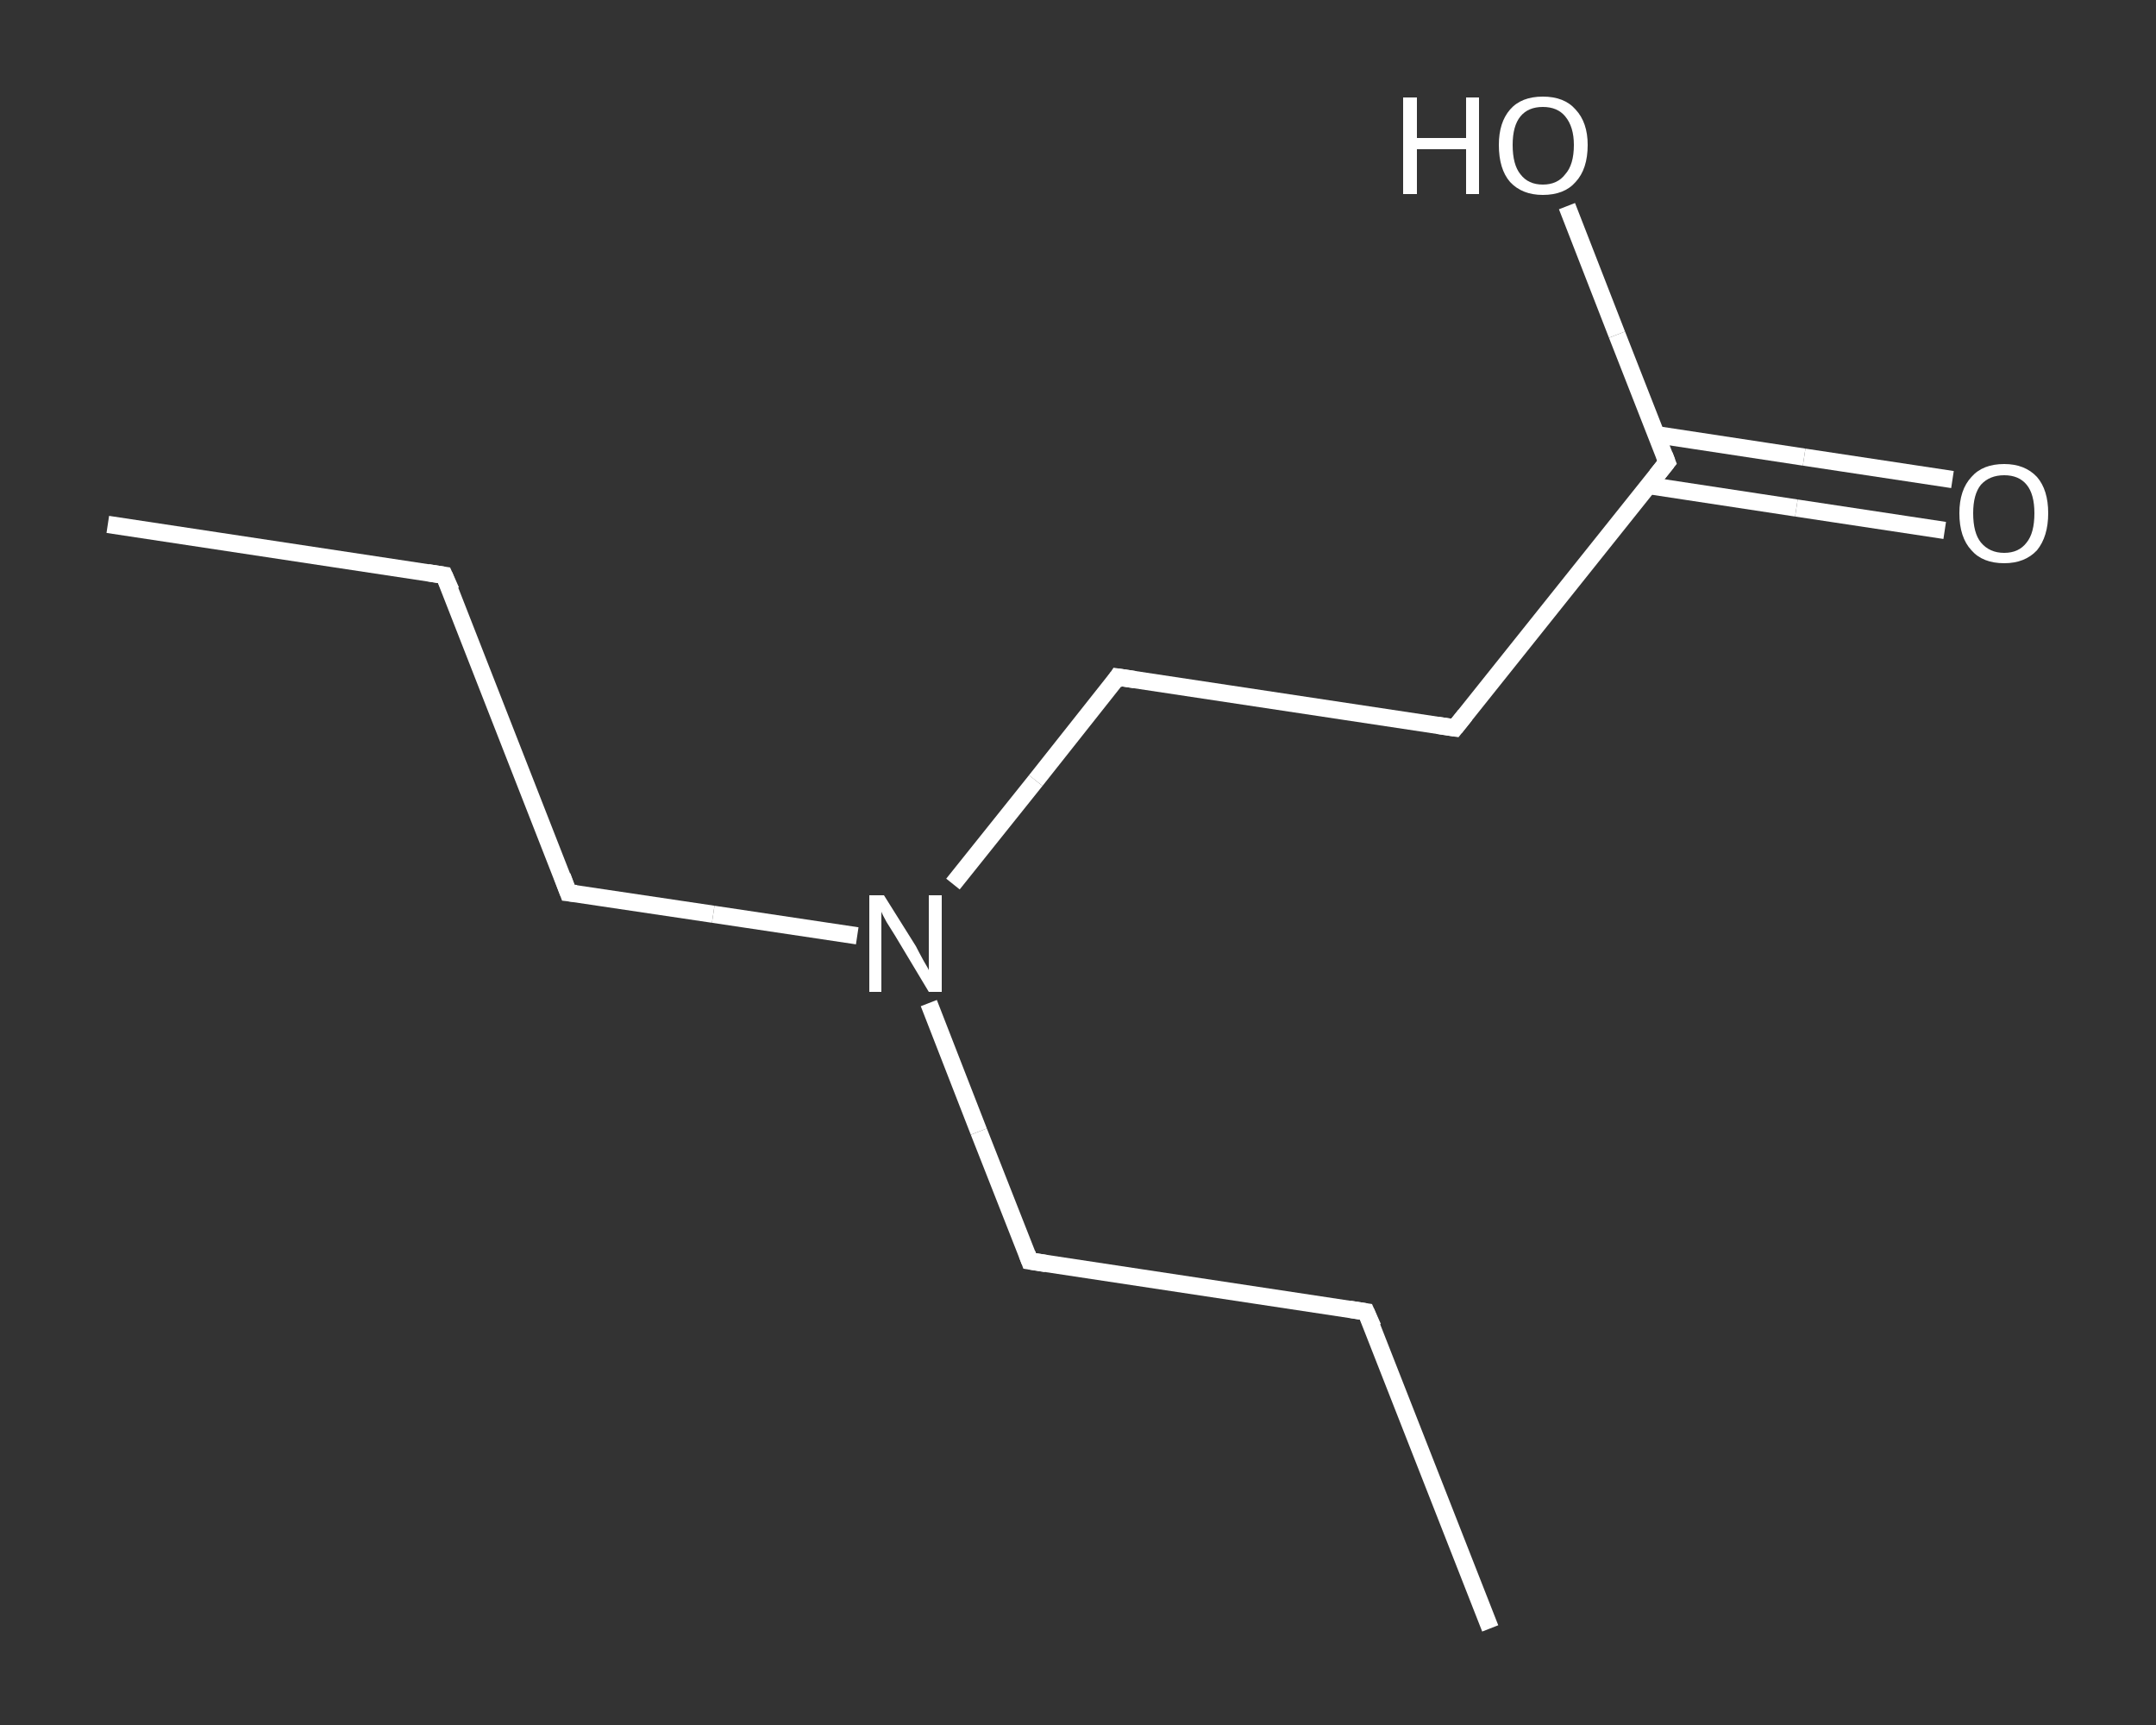 <?xml version='1.0' encoding='iso-8859-1'?>
<svg version='1.1' baseProfile='full'
              xmlns='http://www.w3.org/2000/svg'
                      xmlns:rdkit='http://www.rdkit.org/xml'
                      xmlns:xlink='http://www.w3.org/1999/xlink'
                  xml:space='preserve'
width='250px' height='200px' viewBox='0 0 250 200'>
<rect x="0" y="0" width="250" height="200" fill="#333333" stroke="none"/>
<!-- END OF HEADER -->
<rect style='opacity:1.0;fill:transparent;stroke:none' width='250.0' height='200.0' x='0.0' y='0.0'> </rect>
<path class='bond-0 atom-0 atom-1' d='M 12.5,60.8 L 51.5,66.7' style='fill:none;fill-rule:evenodd;stroke:#FFFFFF;stroke-width:2.0px;stroke-linecap:butt;stroke-linejoin:miter;stroke-opacity:1' />
<path class='bond-1 atom-1 atom-2' d='M 51.5,66.7 L 65.9,103.5' style='fill:none;fill-rule:evenodd;stroke:#FFFFFF;stroke-width:2.0px;stroke-linecap:butt;stroke-linejoin:miter;stroke-opacity:1' />
<path class='bond-2 atom-2 atom-3' d='M 65.9,103.5 L 82.7,106.0' style='fill:none;fill-rule:evenodd;stroke:#FFFFFF;stroke-width:2.0px;stroke-linecap:butt;stroke-linejoin:miter;stroke-opacity:1' />
<path class='bond-2 atom-2 atom-3' d='M 82.7,106.0 L 99.4,108.5' style='fill:none;fill-rule:evenodd;stroke:#FFFFFF;stroke-width:2.0px;stroke-linecap:butt;stroke-linejoin:miter;stroke-opacity:1' />
<path class='bond-3 atom-3 atom-4' d='M 107.7,116.3 L 113.5,131.2' style='fill:none;fill-rule:evenodd;stroke:#FFFFFF;stroke-width:2.0px;stroke-linecap:butt;stroke-linejoin:miter;stroke-opacity:1' />
<path class='bond-3 atom-3 atom-4' d='M 113.5,131.2 L 119.4,146.2' style='fill:none;fill-rule:evenodd;stroke:#FFFFFF;stroke-width:2.0px;stroke-linecap:butt;stroke-linejoin:miter;stroke-opacity:1' />
<path class='bond-4 atom-4 atom-5' d='M 119.4,146.2 L 158.4,152.1' style='fill:none;fill-rule:evenodd;stroke:#FFFFFF;stroke-width:2.0px;stroke-linecap:butt;stroke-linejoin:miter;stroke-opacity:1' />
<path class='bond-5 atom-5 atom-6' d='M 158.4,152.1 L 172.8,188.8' style='fill:none;fill-rule:evenodd;stroke:#FFFFFF;stroke-width:2.0px;stroke-linecap:butt;stroke-linejoin:miter;stroke-opacity:1' />
<path class='bond-6 atom-3 atom-7' d='M 110.5,102.5 L 120.1,90.5' style='fill:none;fill-rule:evenodd;stroke:#FFFFFF;stroke-width:2.0px;stroke-linecap:butt;stroke-linejoin:miter;stroke-opacity:1' />
<path class='bond-6 atom-3 atom-7' d='M 120.1,90.5 L 129.6,78.5' style='fill:none;fill-rule:evenodd;stroke:#FFFFFF;stroke-width:2.0px;stroke-linecap:butt;stroke-linejoin:miter;stroke-opacity:1' />
<path class='bond-7 atom-7 atom-8' d='M 129.6,78.5 L 168.7,84.4' style='fill:none;fill-rule:evenodd;stroke:#FFFFFF;stroke-width:2.0px;stroke-linecap:butt;stroke-linejoin:miter;stroke-opacity:1' />
<path class='bond-8 atom-8 atom-9' d='M 168.7,84.4 L 193.3,53.6' style='fill:none;fill-rule:evenodd;stroke:#FFFFFF;stroke-width:2.0px;stroke-linecap:butt;stroke-linejoin:miter;stroke-opacity:1' />
<path class='bond-9 atom-9 atom-10' d='M 191.2,56.3 L 208.3,58.9' style='fill:none;fill-rule:evenodd;stroke:#FFFFFF;stroke-width:2.0px;stroke-linecap:butt;stroke-linejoin:miter;stroke-opacity:1' />
<path class='bond-9 atom-9 atom-10' d='M 208.3,58.9 L 225.5,61.5' style='fill:none;fill-rule:evenodd;stroke:#FFFFFF;stroke-width:2.0px;stroke-linecap:butt;stroke-linejoin:miter;stroke-opacity:1' />
<path class='bond-9 atom-9 atom-10' d='M 192.1,50.4 L 209.2,53.0' style='fill:none;fill-rule:evenodd;stroke:#FFFFFF;stroke-width:2.0px;stroke-linecap:butt;stroke-linejoin:miter;stroke-opacity:1' />
<path class='bond-9 atom-9 atom-10' d='M 209.2,53.0 L 226.4,55.6' style='fill:none;fill-rule:evenodd;stroke:#FFFFFF;stroke-width:2.0px;stroke-linecap:butt;stroke-linejoin:miter;stroke-opacity:1' />
<path class='bond-10 atom-9 atom-11' d='M 193.3,53.6 L 187.5,38.8' style='fill:none;fill-rule:evenodd;stroke:#FFFFFF;stroke-width:2.0px;stroke-linecap:butt;stroke-linejoin:miter;stroke-opacity:1' />
<path class='bond-10 atom-9 atom-11' d='M 187.5,38.8 L 181.7,23.9' style='fill:none;fill-rule:evenodd;stroke:#FFFFFF;stroke-width:2.0px;stroke-linecap:butt;stroke-linejoin:miter;stroke-opacity:1' />
<path d='M 49.6,66.4 L 51.5,66.7 L 52.3,68.5' style='fill:none;stroke:#FFFFFF;stroke-width:2.0px;stroke-linecap:butt;stroke-linejoin:miter;stroke-opacity:1;' />
<path d='M 65.2,101.6 L 65.9,103.5 L 66.8,103.6' style='fill:none;stroke:#FFFFFF;stroke-width:2.0px;stroke-linecap:butt;stroke-linejoin:miter;stroke-opacity:1;' />
<path d='M 119.1,145.4 L 119.4,146.2 L 121.3,146.5' style='fill:none;stroke:#FFFFFF;stroke-width:2.0px;stroke-linecap:butt;stroke-linejoin:miter;stroke-opacity:1;' />
<path d='M 156.5,151.8 L 158.4,152.1 L 159.2,153.9' style='fill:none;stroke:#FFFFFF;stroke-width:2.0px;stroke-linecap:butt;stroke-linejoin:miter;stroke-opacity:1;' />
<path d='M 129.2,79.1 L 129.6,78.5 L 131.6,78.8' style='fill:none;stroke:#FFFFFF;stroke-width:2.0px;stroke-linecap:butt;stroke-linejoin:miter;stroke-opacity:1;' />
<path d='M 166.7,84.1 L 168.7,84.4 L 169.9,82.9' style='fill:none;stroke:#FFFFFF;stroke-width:2.0px;stroke-linecap:butt;stroke-linejoin:miter;stroke-opacity:1;' />
<path d='M 192.1,55.1 L 193.3,53.6 L 193.0,52.8' style='fill:none;stroke:#FFFFFF;stroke-width:2.0px;stroke-linecap:butt;stroke-linejoin:miter;stroke-opacity:1;' />
<path class='atom-3' d='M 102.5 103.8
L 106.2 109.7
Q 106.5 110.3, 107.1 111.4
Q 107.7 112.4, 107.7 112.5
L 107.7 103.8
L 109.2 103.8
L 109.2 115.0
L 107.7 115.0
L 103.8 108.5
Q 103.3 107.7, 102.8 106.9
Q 102.3 106.0, 102.2 105.7
L 102.2 115.0
L 100.8 115.0
L 100.8 103.8
L 102.5 103.8
' fill='#FFFFFF'/>
<path class='atom-10' d='M 227.2 59.5
Q 227.2 56.8, 228.6 55.3
Q 229.9 53.8, 232.4 53.8
Q 234.8 53.8, 236.2 55.3
Q 237.5 56.8, 237.5 59.5
Q 237.5 62.2, 236.2 63.8
Q 234.8 65.3, 232.4 65.3
Q 229.9 65.3, 228.6 63.8
Q 227.2 62.3, 227.2 59.5
M 232.4 64.1
Q 234.1 64.1, 235.0 62.9
Q 235.9 61.8, 235.9 59.5
Q 235.9 57.3, 235.0 56.2
Q 234.1 55.1, 232.4 55.1
Q 230.7 55.1, 229.7 56.2
Q 228.8 57.3, 228.8 59.5
Q 228.8 61.8, 229.7 62.9
Q 230.7 64.1, 232.4 64.1
' fill='#FFFFFF'/>
<path class='atom-11' d='M 162.7 11.3
L 164.3 11.3
L 164.3 16.0
L 170.0 16.0
L 170.0 11.3
L 171.5 11.3
L 171.5 22.5
L 170.0 22.5
L 170.0 17.3
L 164.3 17.3
L 164.3 22.5
L 162.7 22.5
L 162.7 11.3
' fill='#FFFFFF'/>
<path class='atom-11' d='M 173.8 16.8
Q 173.8 14.2, 175.1 12.7
Q 176.4 11.2, 178.9 11.2
Q 181.4 11.2, 182.7 12.7
Q 184.1 14.2, 184.1 16.8
Q 184.1 19.6, 182.7 21.1
Q 181.4 22.6, 178.9 22.6
Q 176.5 22.6, 175.1 21.1
Q 173.8 19.6, 173.8 16.8
M 178.9 21.4
Q 180.6 21.4, 181.5 20.2
Q 182.5 19.1, 182.5 16.8
Q 182.5 14.7, 181.5 13.5
Q 180.6 12.4, 178.9 12.4
Q 177.2 12.4, 176.3 13.5
Q 175.4 14.6, 175.4 16.8
Q 175.4 19.1, 176.3 20.2
Q 177.2 21.4, 178.9 21.4
' fill='#FFFFFF'/>
</svg>
